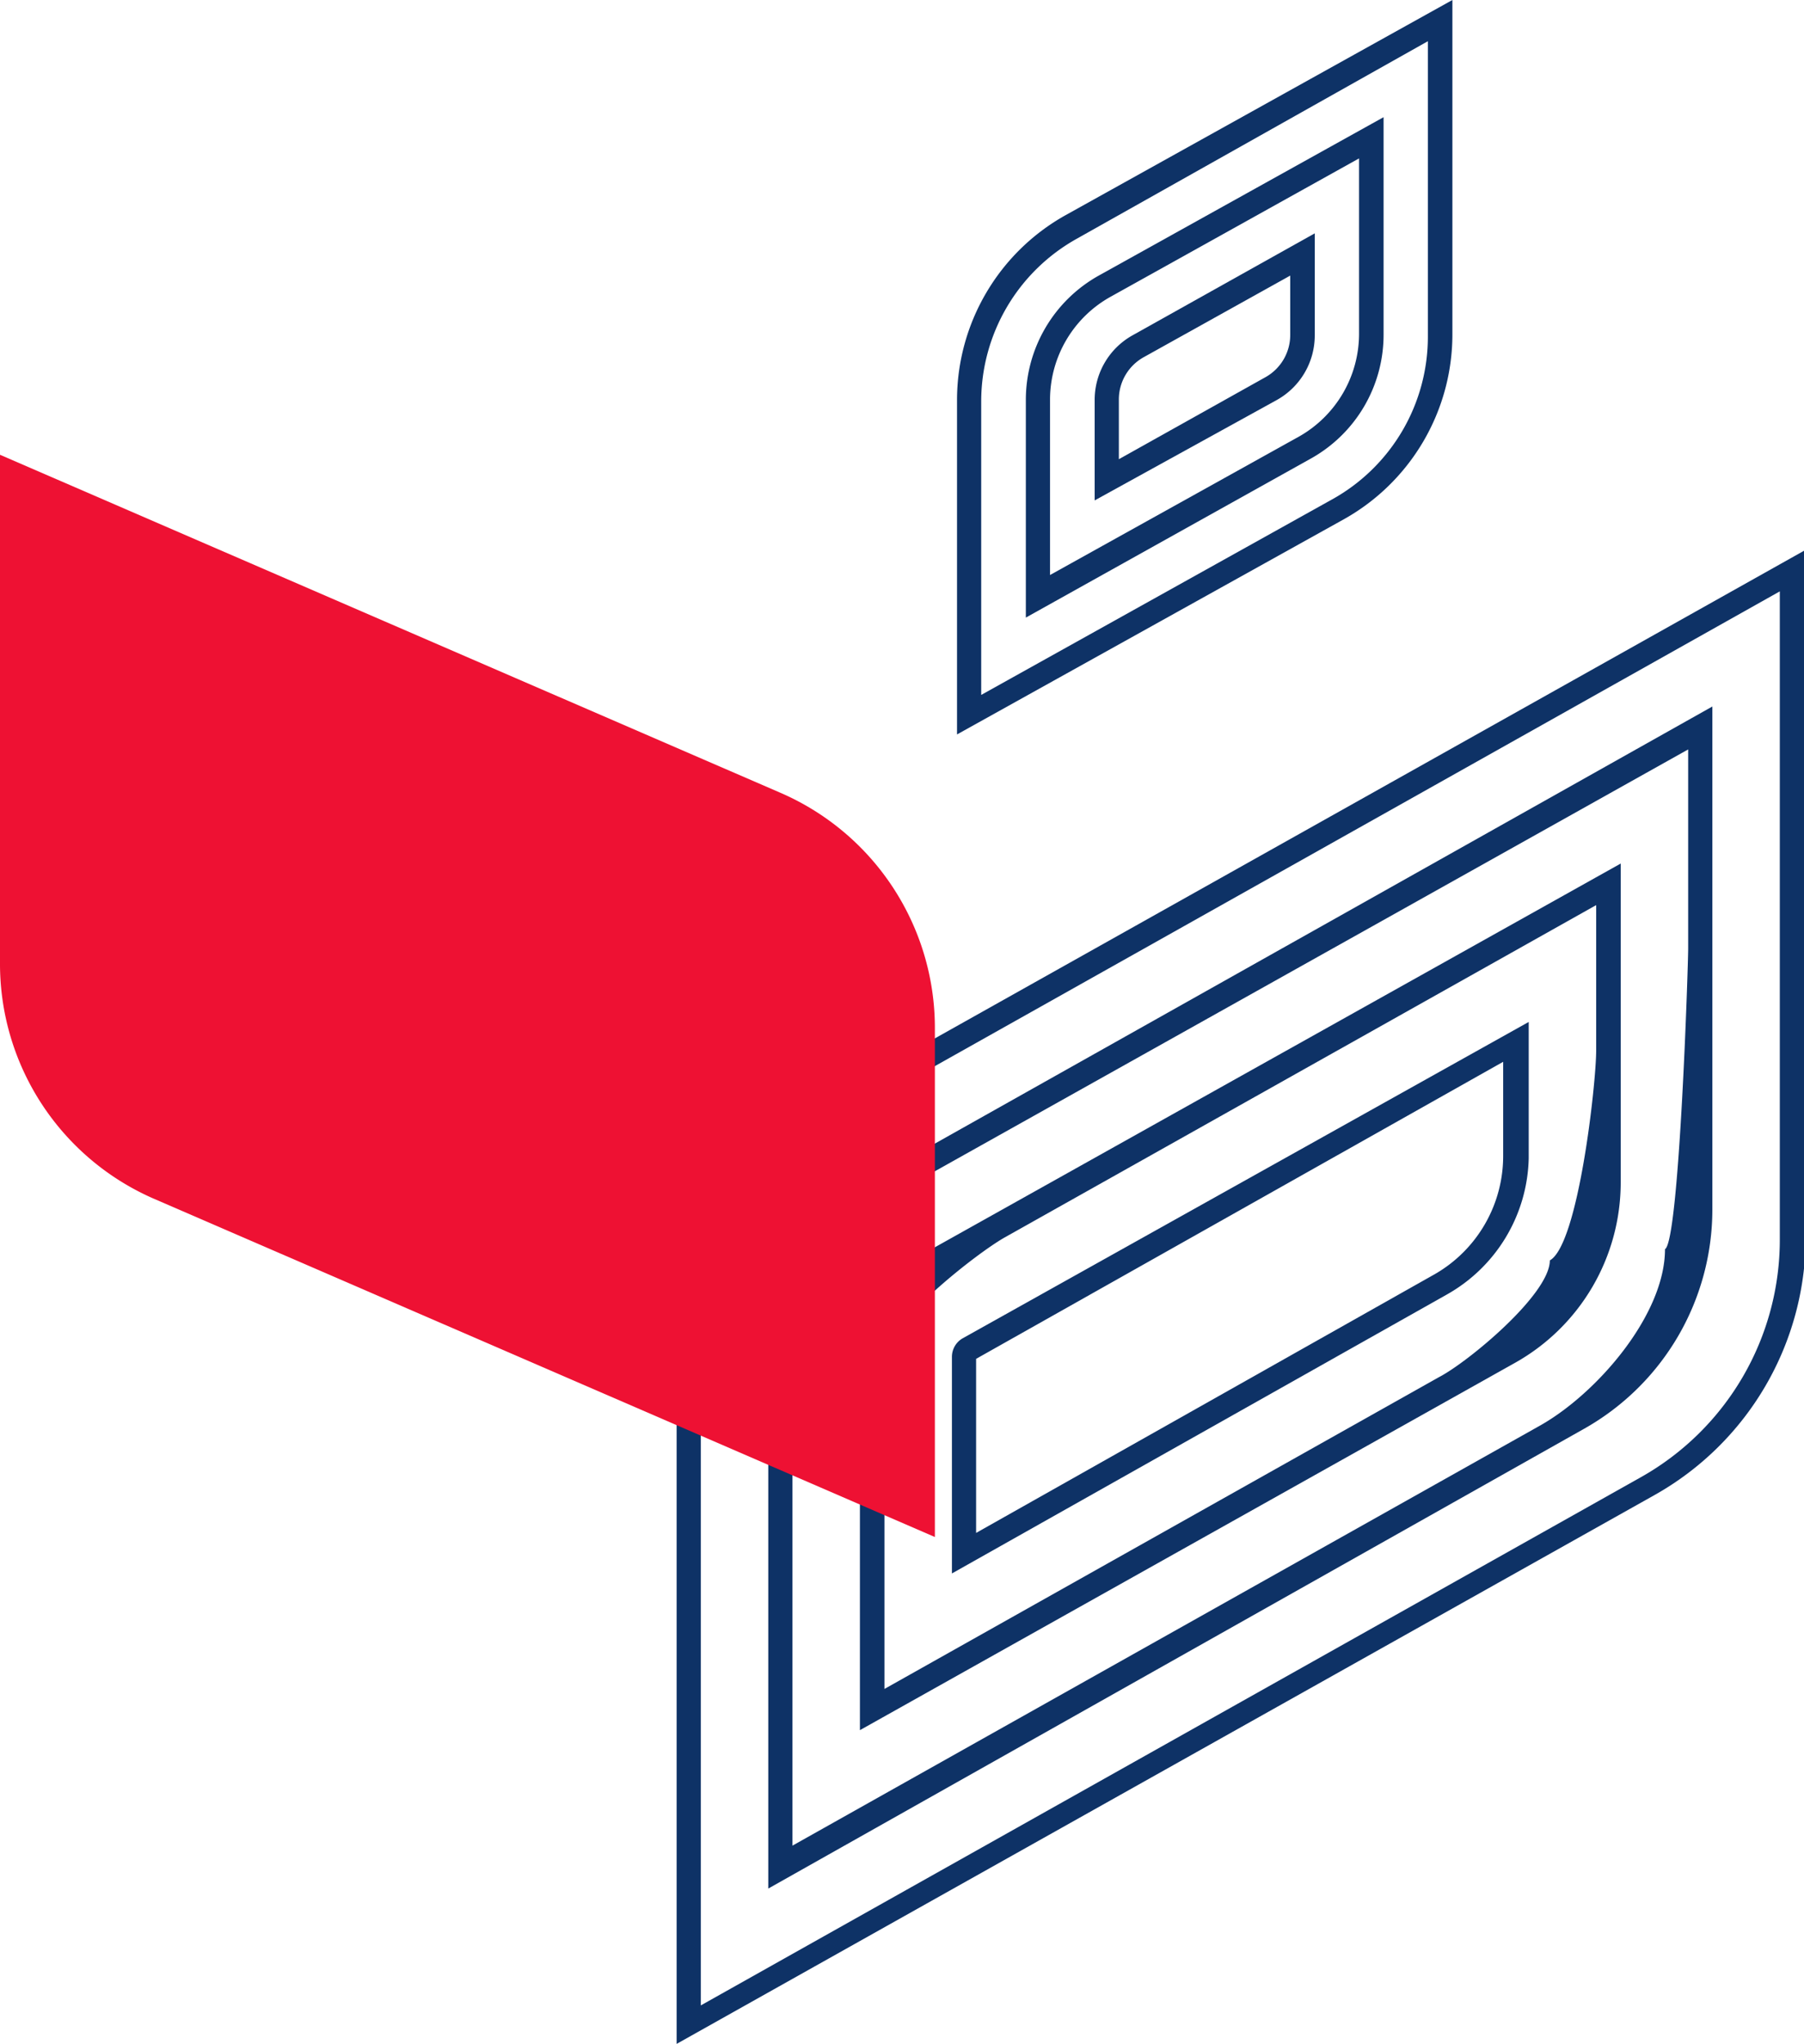 <svg xmlns="http://www.w3.org/2000/svg" viewBox="0 0 52.95 60"><defs><style>.cls-1{fill:#0e3266;}.cls-2{fill:#e13;}</style></defs><g id="图层_2" data-name="图层 2"><g id="图层_1-2" data-name="图层 1"><path class="cls-1" d="M52.24,17.36,24.64,32.87a8,8,0,0,0-4.07,7v19l27.6-15.51a8,8,0,0,0,4.07-7ZM19.86,60V39.83a8.71,8.71,0,0,1,4.43-7.58L53,16.14V36.31a8.69,8.69,0,0,1-4.44,7.58Z"/><path class="cls-1" d="M49.55,22,27.07,34.59c-1.67.94-3.81,3.34-3.81,5.26V54.18L45.2,41.85c1.67-.94,3.67-3.25,3.67-5.18.42-.23.68-8.34.68-8.82Zm-27,33.44V39.83a6,6,0,0,1,3.06-5.23L50.26,20.74V35.51a7.39,7.39,0,0,1-3.76,6.43Z"/><path class="cls-1" d="M46.85,26.57,29.5,36.32c-.84.47-3.54,2.59-3.54,3.55v9.71l16.27-9.15C43.07,40,45.49,38,45.49,37c.84-.47,1.36-5.2,1.36-6.16ZM25.24,50.79v-11a3.34,3.34,0,0,1,1.69-2.89L47.57,25.35v9.36A6.07,6.07,0,0,1,44.48,40Z"/><path class="cls-1" d="M28.65,39.89V45L42.12,37.4a4,4,0,0,0,2-3.49V31.17Zm-.71,6.3V39.83a.63.63,0,0,1,.31-.54L44.87,30v4A4.71,4.71,0,0,1,42.47,38Z"/><path class="cls-1" d="M41.91,1.21,31.62,7a5.47,5.47,0,0,0-2.82,4.79v8.61l10.3-5.74a5.46,5.46,0,0,0,2.81-4.79ZM28.09,21.56V11.74a6.22,6.22,0,0,1,3.18-5.42L42.63,0V9.82a6.22,6.22,0,0,1-3.18,5.42Z"/><path class="cls-1" d="M39.89,4.65,32.6,8.71a3.46,3.46,0,0,0-1.78,3v5.17l7.3-4.06a3.47,3.47,0,0,0,1.77-3ZM30.11,18.13V11.74a4.18,4.18,0,0,1,2.14-3.65l8.36-4.65V9.82a4.16,4.16,0,0,1-2.15,3.65Z"/><path class="cls-1" d="M37.87,8.09l-4.29,2.39a1.42,1.42,0,0,0-.74,1.26v1.74l4.29-2.4a1.42,1.42,0,0,0,.74-1.26Zm-5.74,6.6V11.74a2.17,2.17,0,0,1,1.1-1.89l5.36-3v3a2.17,2.17,0,0,1-1.11,1.89Z"/><path class="cls-2" d="M27.44,45.12,4.54,35.2A7.52,7.52,0,0,1,0,28.29V13.35l22.9,9.92a7.52,7.52,0,0,1,4.54,6.91Z"/></g></g></svg>